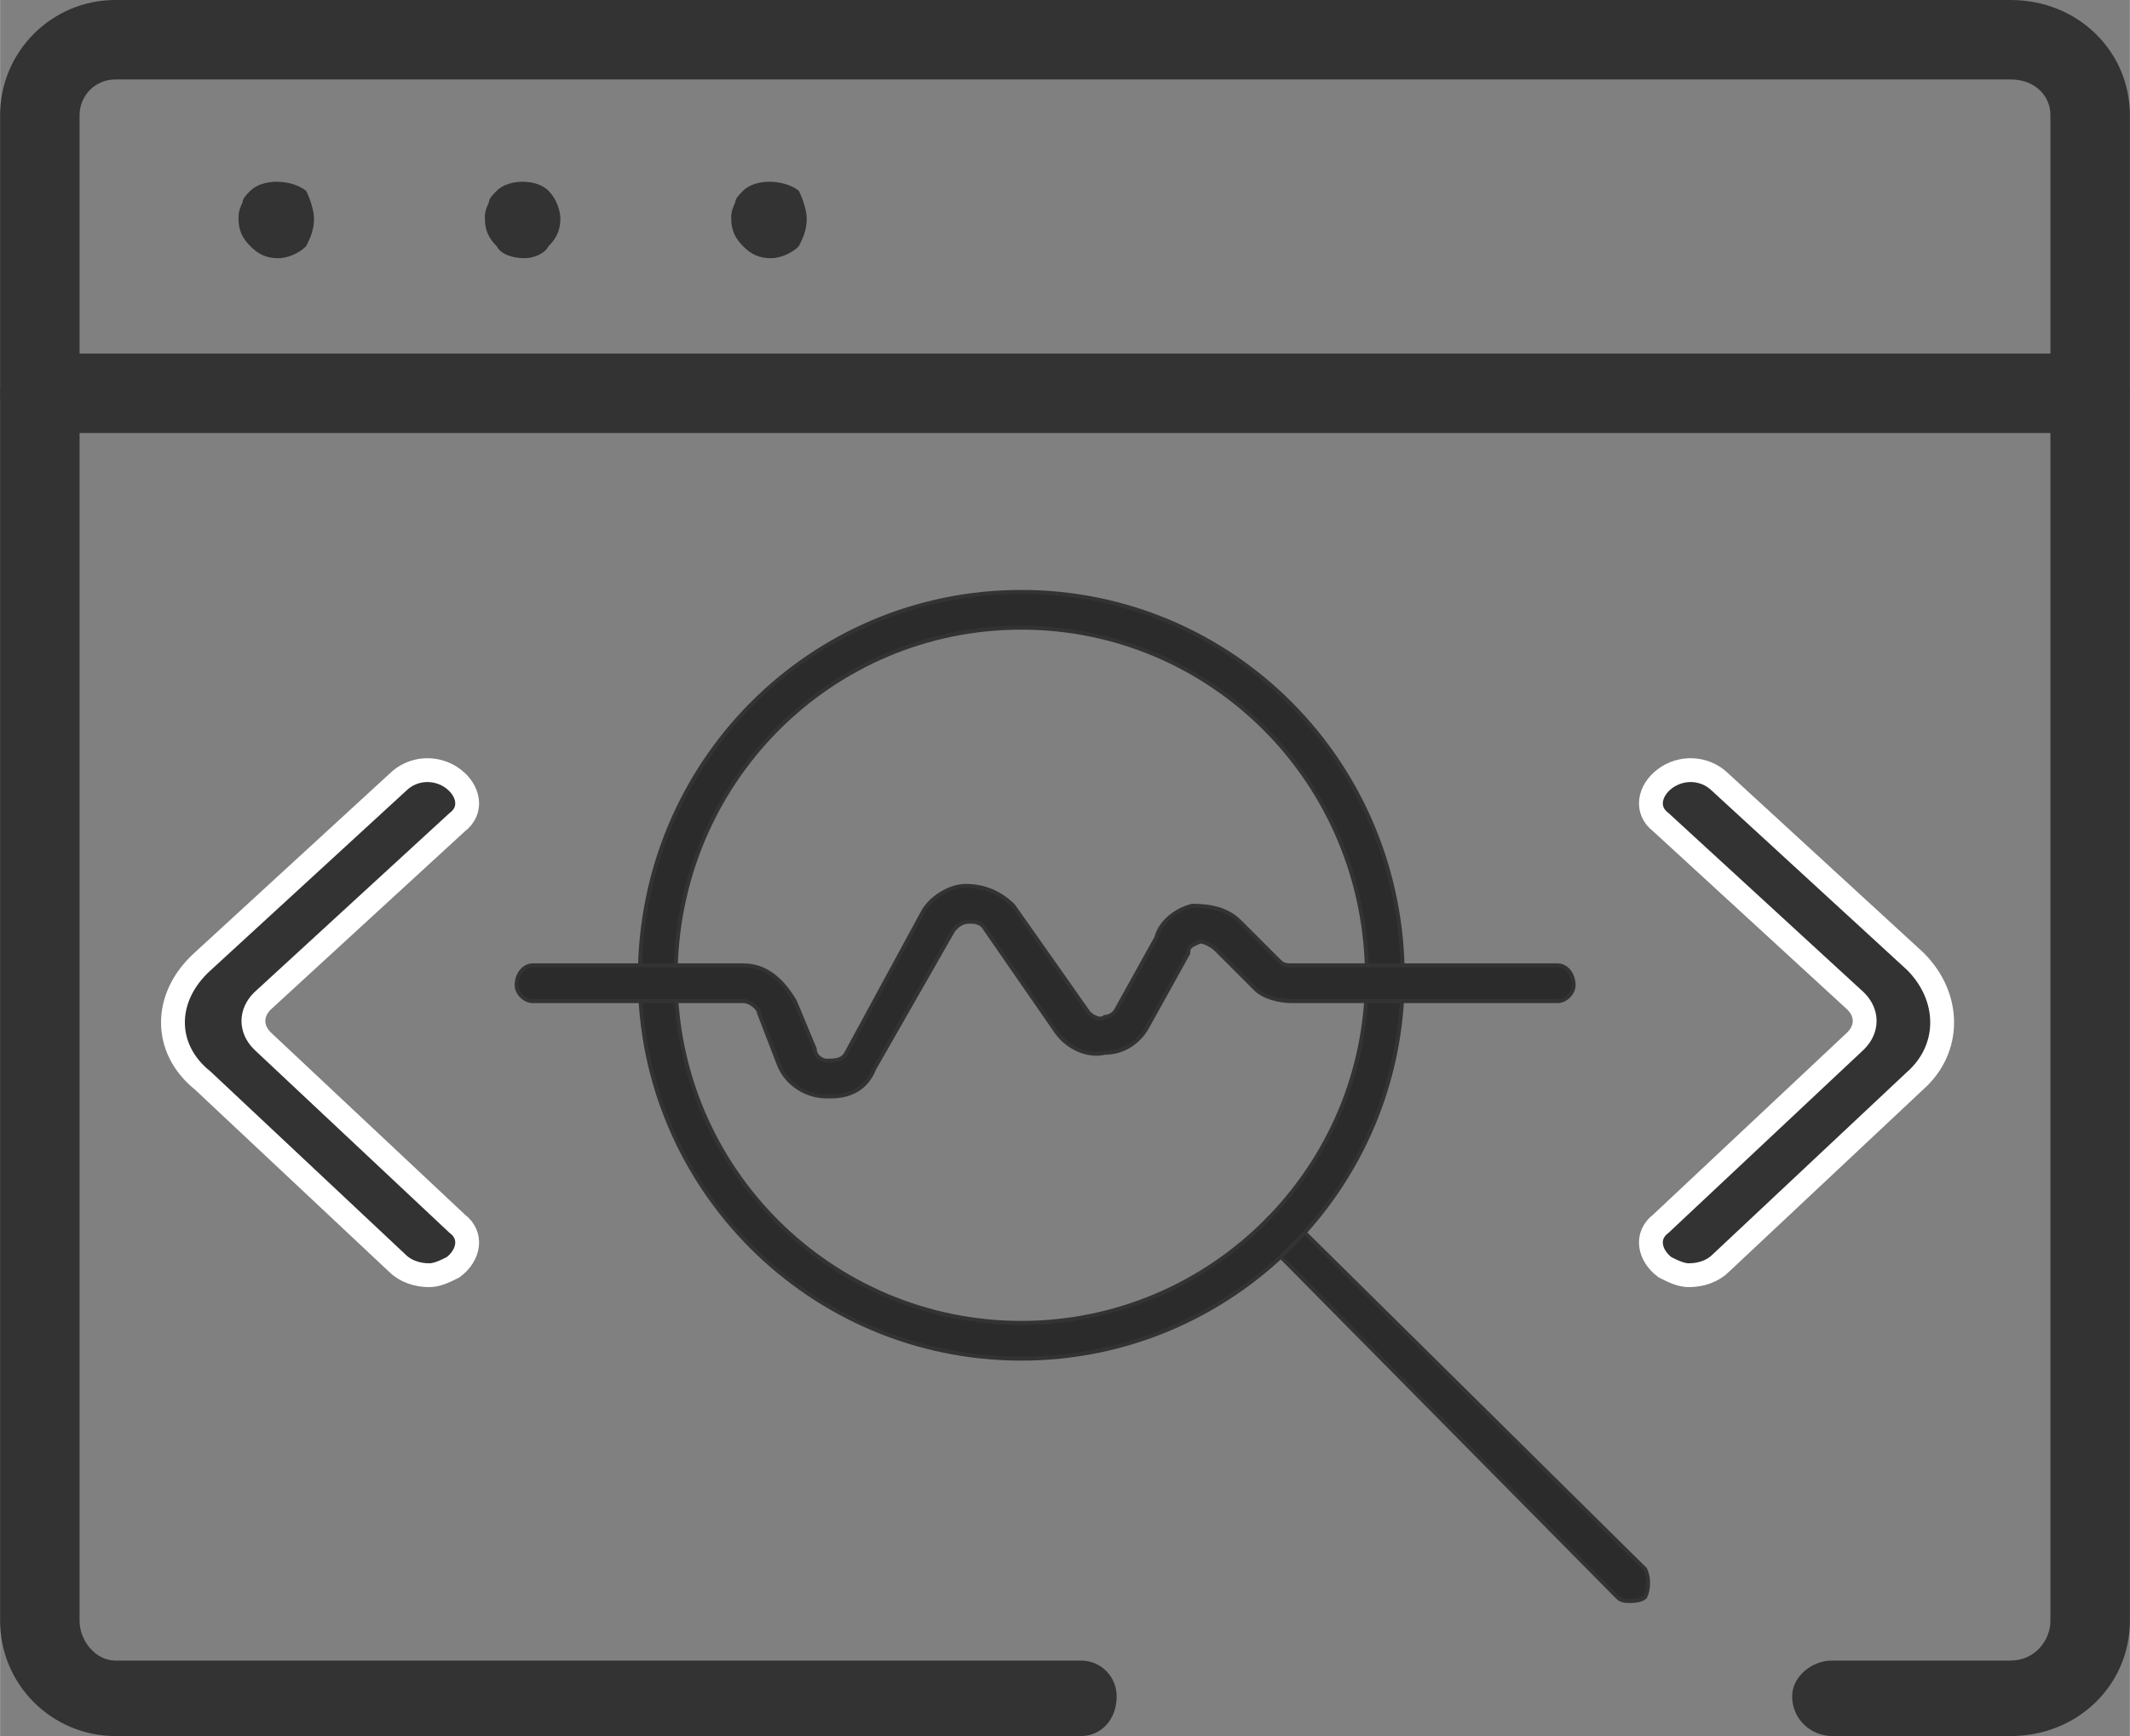 <?xml version="1.0" encoding="UTF-8"?>
<!DOCTYPE svg PUBLIC "-//W3C//DTD SVG 1.1//EN" "http://www.w3.org/Graphics/SVG/1.1/DTD/svg11.dtd">
<!-- Creator: CorelDRAW 2021 (64-Bit) -->
<svg xmlns="http://www.w3.org/2000/svg" xml:space="preserve" width="92px" height="75px" version="1.1" style="shape-rendering:geometricPrecision; text-rendering:geometricPrecision; image-rendering:optimizeQuality; fill-rule:evenodd; clip-rule:evenodd"
viewBox="0 0 5.36 4.37"
 xmlns:xlink="http://www.w3.org/1999/xlink"
 xmlns:xodm="http://www.corel.com/coreldraw/odm/2003">
 <rect x="0" y="0" width="5.36" height="4.37" fill="#808080" stroke="none"/>
 <defs>
  <style type="text/css">
   <![CDATA[
    .str1 {stroke:white;stroke-width:0.06;stroke-miterlimit:10}
    .str0 {stroke:#333333;stroke-width:0.01;stroke-miterlimit:10}
    .fil0 {fill:#2B2B2B;fill-rule:nonzero}
    .fil1 {fill:#333333;fill-rule:nonzero}
   ]]>
  </style>
 </defs>
 <g id="Layer_x0020_1">
  <g id="_2139640005328">
   <path class="fil0 str0" d="M4.1 4.03c-0.01,0 -0.02,0 -0.03,-0.01l-0.88 -0.89c-0.02,-0.01 -0.02,-0.04 0,-0.06 0.02,-0.02 0.04,-0.02 0.06,0l0.89 0.88c0.01,0.02 0.01,0.05 0,0.07 -0.01,0.01 -0.03,0.01 -0.04,0.01z"/>
   <path class="fil0 str0" d="M2.57 1.58c-0.48,0 -0.87,0.39 -0.87,0.88 0,0.48 0.39,0.87 0.87,0.87 0.48,0 0.87,-0.39 0.87,-0.87 0,-0.49 -0.39,-0.88 -0.87,-0.88zm0 1.84c-0.53,0 -0.96,-0.43 -0.96,-0.96 0,-0.54 0.43,-0.97 0.96,-0.97 0.53,0 0.96,0.43 0.96,0.97 0,0.53 -0.43,0.96 -0.96,0.96z"/>
   <path class="fil0 str0" d="M2.09 2.76c-0.01,0 -0.01,0 -0.01,0 -0.05,0 -0.1,-0.03 -0.12,-0.08l-0.05 -0.13c0,-0.01 -0.02,-0.03 -0.04,-0.03l-0.53 0c-0.02,0 -0.04,-0.02 -0.04,-0.04 0,-0.03 0.02,-0.05 0.04,-0.05l0.53 0c0.06,0 0.1,0.04 0.13,0.09l0.05 0.12c0,0.02 0.02,0.03 0.03,0.03 0.02,0 0.04,0 0.05,-0.02l0.19 -0.35c0.02,-0.04 0.07,-0.07 0.11,-0.07 0.05,0 0.09,0.02 0.12,0.05l0.19 0.27c0.01,0.01 0.03,0.02 0.04,0.01 0,0 0.02,0 0.03,-0.02l0.1 -0.18c0.01,-0.04 0.05,-0.07 0.09,-0.08 0.05,0 0.09,0.01 0.12,0.04l0.1 0.1c0.01,0.01 0.02,0.01 0.03,0.01l0.67 0c0.02,0 0.04,0.02 0.04,0.05 0,0.02 -0.02,0.04 -0.04,0.04l-0.67 0c-0.03,0 -0.07,-0.01 -0.09,-0.03l-0.1 -0.1c-0.01,-0.01 -0.03,-0.02 -0.04,-0.02 -0.02,0.01 -0.03,0.01 -0.03,0.03l-0.1 0.18c-0.02,0.04 -0.06,0.07 -0.11,0.07 -0.04,0.01 -0.09,-0.01 -0.12,-0.05l-0.18 -0.26c-0.01,-0.02 -0.03,-0.02 -0.04,-0.02 -0.02,0 -0.03,0.01 -0.04,0.02l-0.2 0.35c-0.02,0.05 -0.06,0.07 -0.11,0.07z"/>
  </g>
  <g id="_2139640030000">
   <path class="fil1 str1" d="M4.25 3.21c-0.02,0 -0.04,-0.01 -0.06,-0.02 -0.04,-0.03 -0.05,-0.08 -0.01,-0.11l0.49 -0.46c0.03,-0.03 0.03,-0.07 0,-0.1l-0.49 -0.45c-0.04,-0.03 -0.03,-0.08 0.01,-0.11 0.04,-0.03 0.1,-0.03 0.14,0.01l0.49 0.45c0.09,0.09 0.09,0.22 0,0.3l-0.49 0.46c-0.02,0.02 -0.05,0.03 -0.08,0.03z"/>
   <path class="fil1" d="M5.06 4.37l-0.45 0c-0.05,0 -0.1,-0.04 -0.1,-0.1 0,-0.05 0.05,-0.09 0.1,-0.09l0.45 0c0.06,0 0.1,-0.05 0.1,-0.1l0 -3.79c0,-0.05 -0.04,-0.09 -0.1,-0.09l-4.77 0c-0.05,0 -0.09,0.04 -0.09,0.09l0 3.79c0,0.05 0.04,0.1 0.09,0.1l2.43 0c0.05,0 0.09,0.04 0.09,0.09 0,0.06 -0.04,0.1 -0.09,0.1l-2.43 0c-0.16,0 -0.29,-0.13 -0.29,-0.29l0 -3.79c0,-0.16 0.13,-0.29 0.29,-0.29l4.77 0c0.17,0 0.3,0.13 0.3,0.29l0 3.79c0,0.16 -0.13,0.29 -0.3,0.29z"/>
   <path class="fil1" d="M5.26 1.09l-5.16 0c-0.06,0 -0.1,-0.05 -0.1,-0.1 0,-0.05 0.04,-0.1 0.1,-0.1l5.16 0c0.05,0 0.1,0.05 0.1,0.1 0,0.05 -0.05,0.1 -0.1,0.1z"/>
   <path class="fil1" d="M0.7 0.65c-0.03,0 -0.05,-0.01 -0.07,-0.03 -0.02,-0.02 -0.03,-0.04 -0.03,-0.07 0,-0.01 0,-0.02 0.01,-0.04 0,-0.01 0.01,-0.02 0.02,-0.03 0.03,-0.03 0.1,-0.03 0.14,0 0.01,0.02 0.02,0.05 0.02,0.07 0,0.03 -0.01,0.05 -0.02,0.07 -0.02,0.02 -0.05,0.03 -0.07,0.03z"/>
   <path class="fil1" d="M1.32 0.65c-0.03,0 -0.06,-0.01 -0.07,-0.03 -0.02,-0.02 -0.03,-0.04 -0.03,-0.07 0,-0.01 0,-0.02 0.01,-0.04 0,-0.01 0.01,-0.02 0.02,-0.03 0.03,-0.03 0.1,-0.03 0.13,0 0.02,0.02 0.03,0.05 0.03,0.07 0,0.03 -0.01,0.05 -0.03,0.07 -0.01,0.02 -0.04,0.03 -0.06,0.03z"/>
   <path class="fil1" d="M1.94 0.65c-0.03,0 -0.05,-0.01 -0.07,-0.03 -0.02,-0.02 -0.03,-0.04 -0.03,-0.07 0,-0.01 0,-0.02 0.01,-0.04 0,-0.01 0.01,-0.02 0.02,-0.03 0.03,-0.03 0.1,-0.03 0.14,0 0.01,0.02 0.02,0.05 0.02,0.07 0,0.03 -0.01,0.05 -0.02,0.07 -0.02,0.02 -0.05,0.03 -0.07,0.03z"/>
   <path class="fil1 str1" d="M1.08 3.21c0.02,0 0.04,-0.01 0.06,-0.02 0.04,-0.03 0.05,-0.08 0.01,-0.11l-0.49 -0.46c-0.03,-0.03 -0.03,-0.07 0,-0.1l0.49 -0.45c0.04,-0.03 0.03,-0.08 -0.01,-0.11 -0.04,-0.03 -0.1,-0.03 -0.14,0.01l-0.49 0.45c-0.1,0.09 -0.1,0.22 0,0.3l0.49 0.46c0.02,0.02 0.05,0.03 0.08,0.03z"/>
  </g>
 </g>
</svg>

